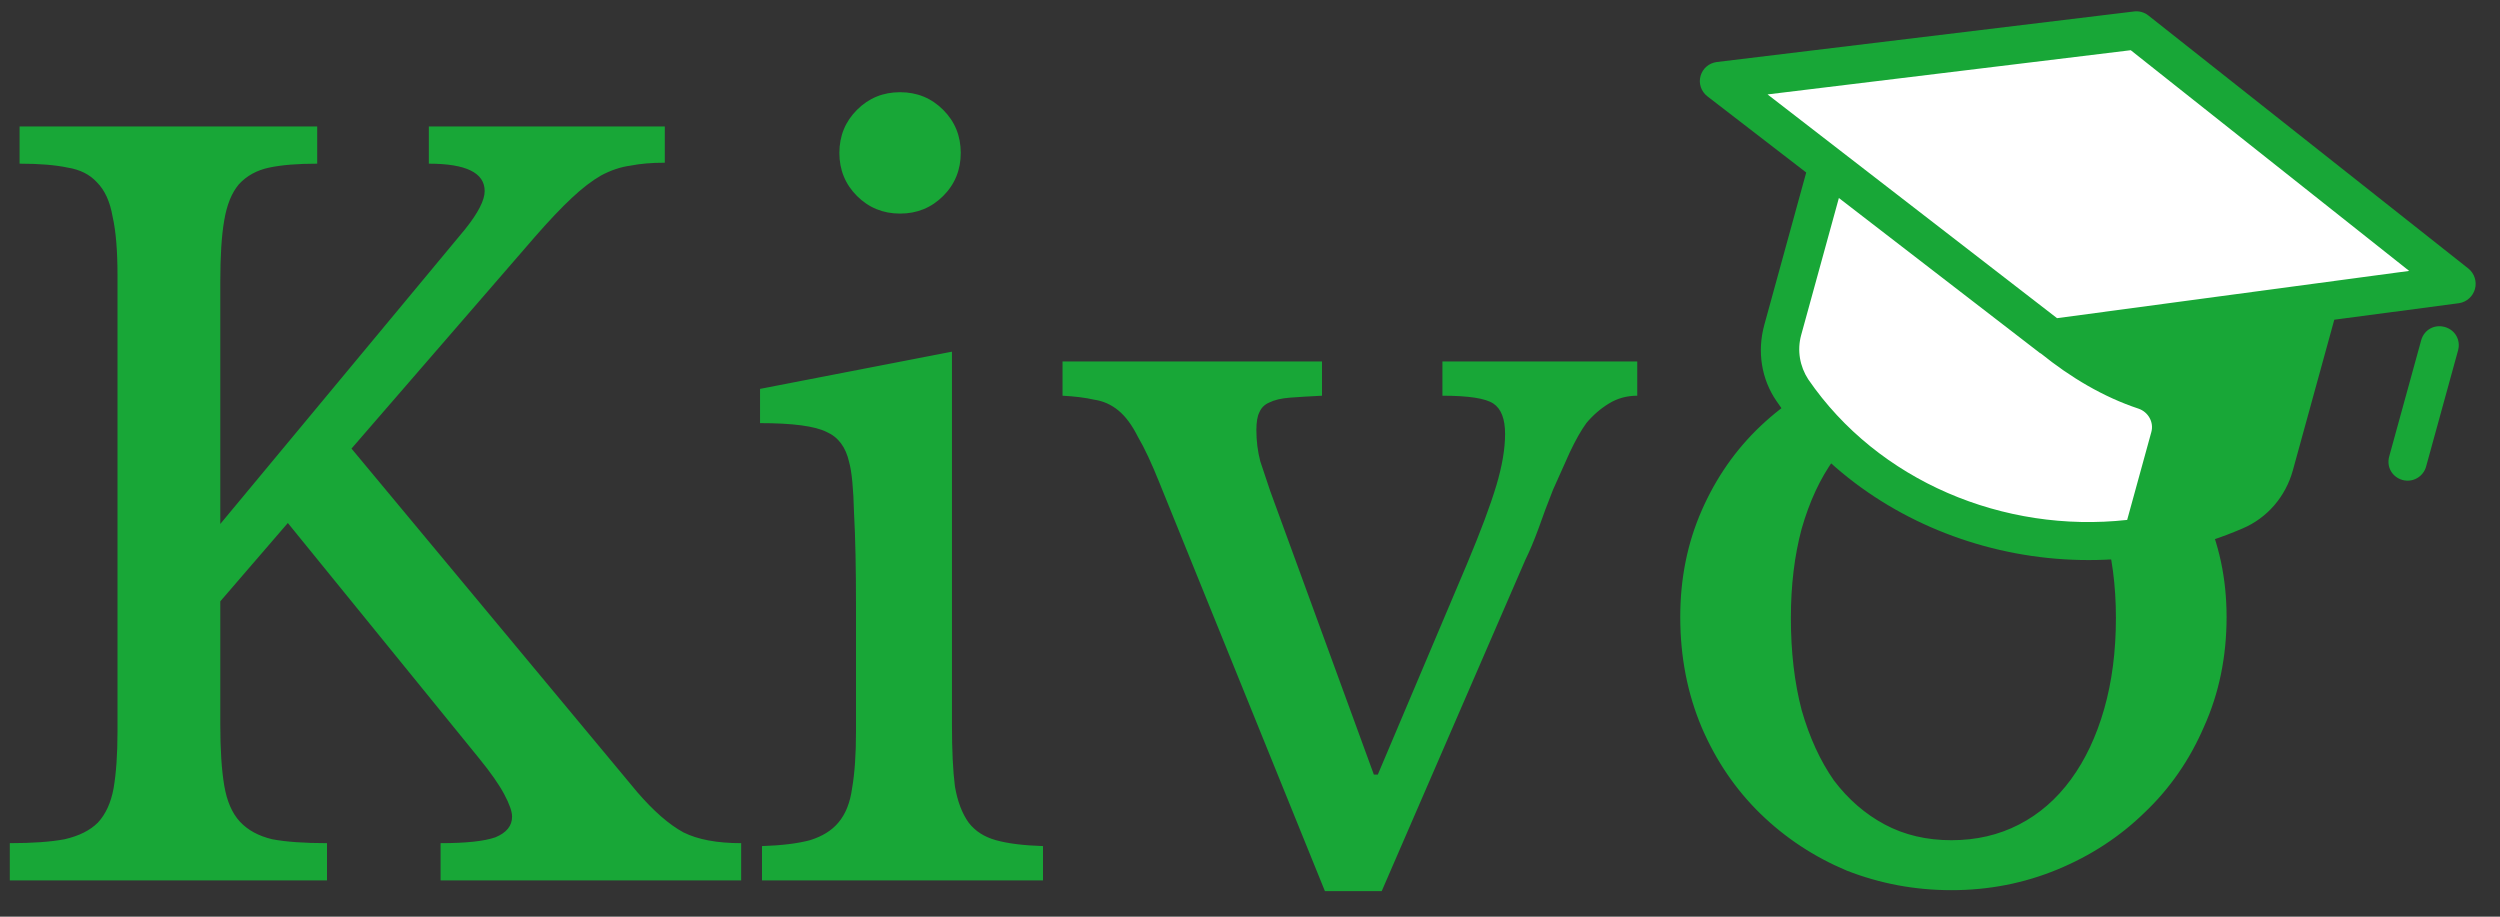 <svg width="60" height="22" viewBox="0 0 60 22" fill="none" xmlns="http://www.w3.org/2000/svg">
<rect x="0" y="0" width="60" height="22" fill="#333333" stroke="none"/>
<g clip-path="url(#clip0_527_741)">
<path d="M5.287 17.392C5.287 17.988 5.318 18.473 5.381 18.849C5.444 19.225 5.569 19.515 5.757 19.719C5.945 19.922 6.203 20.063 6.532 20.142C6.861 20.204 7.3 20.236 7.848 20.236V21.129H0.235V20.236C0.783 20.236 1.222 20.204 1.551 20.142C1.896 20.063 2.162 19.93 2.35 19.742C2.538 19.539 2.663 19.264 2.726 18.92C2.788 18.559 2.82 18.105 2.82 17.557V6.607C2.82 6.012 2.781 5.542 2.702 5.197C2.64 4.837 2.514 4.563 2.326 4.375C2.154 4.187 1.919 4.069 1.621 4.022C1.324 3.959 0.94 3.928 0.47 3.928V3.035H7.613V3.928C7.143 3.928 6.76 3.959 6.462 4.022C6.164 4.085 5.921 4.218 5.734 4.422C5.561 4.625 5.444 4.915 5.381 5.291C5.318 5.651 5.287 6.145 5.287 6.771V12.575L11.162 5.502C11.475 5.111 11.632 4.805 11.632 4.586C11.632 4.147 11.185 3.928 10.292 3.928V3.035H15.955V3.905C15.642 3.905 15.368 3.928 15.133 3.975C14.898 4.006 14.663 4.085 14.428 4.21C14.209 4.335 13.973 4.516 13.723 4.751C13.472 4.985 13.182 5.291 12.853 5.667L8.436 10.766L15.297 19.014C15.689 19.468 16.057 19.789 16.402 19.977C16.746 20.149 17.208 20.236 17.788 20.236V21.129H10.574V20.236C11.185 20.236 11.624 20.189 11.89 20.095C12.156 19.985 12.29 19.821 12.29 19.601C12.29 19.476 12.227 19.296 12.101 19.061C11.976 18.826 11.773 18.536 11.491 18.191L6.908 12.552L5.287 14.432V17.392ZM22.847 17.392C22.847 18.003 22.87 18.497 22.918 18.873C22.98 19.233 23.09 19.523 23.247 19.742C23.403 19.946 23.622 20.087 23.904 20.165C24.186 20.244 24.562 20.291 25.032 20.306V21.129H18.288V20.306C18.758 20.291 19.142 20.244 19.44 20.165C19.738 20.071 19.965 19.93 20.121 19.742C20.294 19.539 20.403 19.264 20.45 18.92C20.513 18.559 20.544 18.105 20.544 17.557V14.549C20.544 13.641 20.529 12.896 20.497 12.317C20.482 11.722 20.442 11.314 20.38 11.095C20.301 10.735 20.121 10.492 19.839 10.367C19.557 10.226 19.025 10.155 18.241 10.155V9.333L22.847 8.44V17.392ZM20.145 3.67C20.145 3.262 20.286 2.918 20.568 2.636C20.85 2.354 21.194 2.213 21.602 2.213C22.009 2.213 22.354 2.354 22.636 2.636C22.918 2.918 23.058 3.262 23.058 3.67C23.058 4.077 22.918 4.422 22.636 4.704C22.354 4.985 22.009 5.126 21.602 5.126C21.194 5.126 20.85 4.985 20.568 4.704C20.286 4.422 20.145 4.077 20.145 3.67ZM27.827 11.588C27.639 11.118 27.467 10.75 27.31 10.484C27.169 10.202 27.012 9.991 26.84 9.85C26.668 9.709 26.472 9.622 26.253 9.591C26.049 9.544 25.799 9.513 25.501 9.497V8.675H31.728V9.497C31.415 9.513 31.156 9.528 30.952 9.544C30.749 9.56 30.584 9.599 30.459 9.662C30.349 9.709 30.271 9.787 30.224 9.897C30.177 9.991 30.153 10.132 30.153 10.319C30.153 10.586 30.185 10.836 30.247 11.072C30.326 11.306 30.404 11.541 30.482 11.776L32.973 18.591H33.067L35.206 13.539C35.535 12.755 35.769 12.129 35.91 11.659C36.051 11.189 36.122 10.774 36.122 10.414C36.122 10.053 36.028 9.81 35.84 9.685C35.652 9.56 35.245 9.497 34.618 9.497V8.675H39.294V9.497C39.044 9.497 38.816 9.56 38.613 9.685C38.409 9.81 38.229 9.967 38.072 10.155C37.947 10.327 37.814 10.562 37.673 10.86C37.547 11.142 37.414 11.44 37.273 11.753C37.148 12.066 37.031 12.38 36.921 12.693C36.811 12.991 36.709 13.233 36.615 13.421L33.161 21.387H31.798L27.827 11.588ZM46.835 8.44C47.728 8.44 48.574 8.604 49.372 8.933C50.171 9.246 50.868 9.685 51.464 10.249C52.075 10.813 52.553 11.487 52.897 12.27C53.257 13.037 53.438 13.883 53.438 14.808C53.438 15.763 53.257 16.64 52.897 17.439C52.553 18.238 52.075 18.928 51.464 19.507C50.868 20.087 50.171 20.541 49.372 20.87C48.574 21.199 47.728 21.364 46.835 21.364C45.957 21.364 45.119 21.207 44.32 20.894C43.537 20.565 42.848 20.11 42.252 19.531C41.657 18.951 41.187 18.262 40.843 17.463C40.498 16.648 40.326 15.763 40.326 14.808C40.326 13.883 40.498 13.03 40.843 12.246C41.187 11.463 41.657 10.79 42.252 10.226C42.848 9.662 43.537 9.223 44.32 8.91C45.119 8.596 45.957 8.44 46.835 8.44ZM46.835 9.568C46.255 9.568 45.722 9.693 45.236 9.944C44.767 10.194 44.359 10.555 44.015 11.024C43.686 11.479 43.427 12.035 43.239 12.693C43.067 13.335 42.981 14.048 42.981 14.831C42.981 15.646 43.067 16.382 43.239 17.04C43.427 17.698 43.686 18.262 44.015 18.732C44.359 19.186 44.767 19.539 45.236 19.789C45.707 20.04 46.239 20.165 46.835 20.165C47.43 20.165 47.97 20.04 48.456 19.789C48.942 19.539 49.357 19.178 49.701 18.708C50.046 18.238 50.312 17.674 50.5 17.017C50.688 16.358 50.782 15.63 50.782 14.831C50.782 14.048 50.688 13.335 50.5 12.693C50.312 12.051 50.046 11.502 49.701 11.048C49.357 10.578 48.942 10.218 48.456 9.967C47.97 9.701 47.43 9.568 46.835 9.568Z" fill="#18A737"/>
<path d="M55.726 7.02L54.586 11.165C54.452 11.652 54.101 12.063 53.647 12.272C49.883 13.902 45.334 12.73 43.023 9.365C42.743 8.939 42.652 8.406 42.786 7.92L43.934 3.745" fill="white"/>
<path d="M41.256 1.946L49.239 8.108L58.956 6.814L51.267 0.733L41.256 1.946Z" fill="white"/>
<path d="M59.247 6.45L51.558 0.369C51.467 0.296 51.334 0.259 51.219 0.275L41.207 1.488C41.01 1.513 40.862 1.647 40.813 1.824C40.764 2.001 40.823 2.192 40.98 2.314L43.349 4.14L42.343 7.798C42.169 8.432 42.272 9.095 42.634 9.623C43.822 11.362 45.62 12.555 47.612 13.102C49.618 13.654 51.821 13.546 53.819 12.684C54.412 12.434 54.854 11.921 55.029 11.287L56.023 7.673L59.02 7.276C59.202 7.247 59.35 7.113 59.399 6.936C59.447 6.759 59.389 6.568 59.247 6.45ZM43.397 9.103C43.196 8.794 43.127 8.41 43.228 8.041L44.133 4.752L48.963 8.476L48.978 8.481C49.692 9.058 50.483 9.529 51.326 9.808C51.558 9.888 51.697 10.133 51.632 10.369L51.052 12.478C48.09 12.806 45.072 11.547 43.397 9.103ZM49.369 7.636L42.421 2.266L51.138 1.205L57.82 6.502L49.369 7.636Z" fill="#18A737"/>
<path d="M57.662 11.52C57.411 11.45 57.272 11.206 57.341 10.955L58.108 8.167C58.177 7.917 58.422 7.778 58.672 7.847C58.923 7.916 59.062 8.16 58.993 8.411L58.226 11.199C58.161 11.435 57.913 11.588 57.662 11.52Z" fill="#18A737"/>
</g>
<defs>
<clipPath id="clip0_527_741">
<rect width="59.714" height="22" fill="white"/>
</clipPath>
</defs>
</svg>
